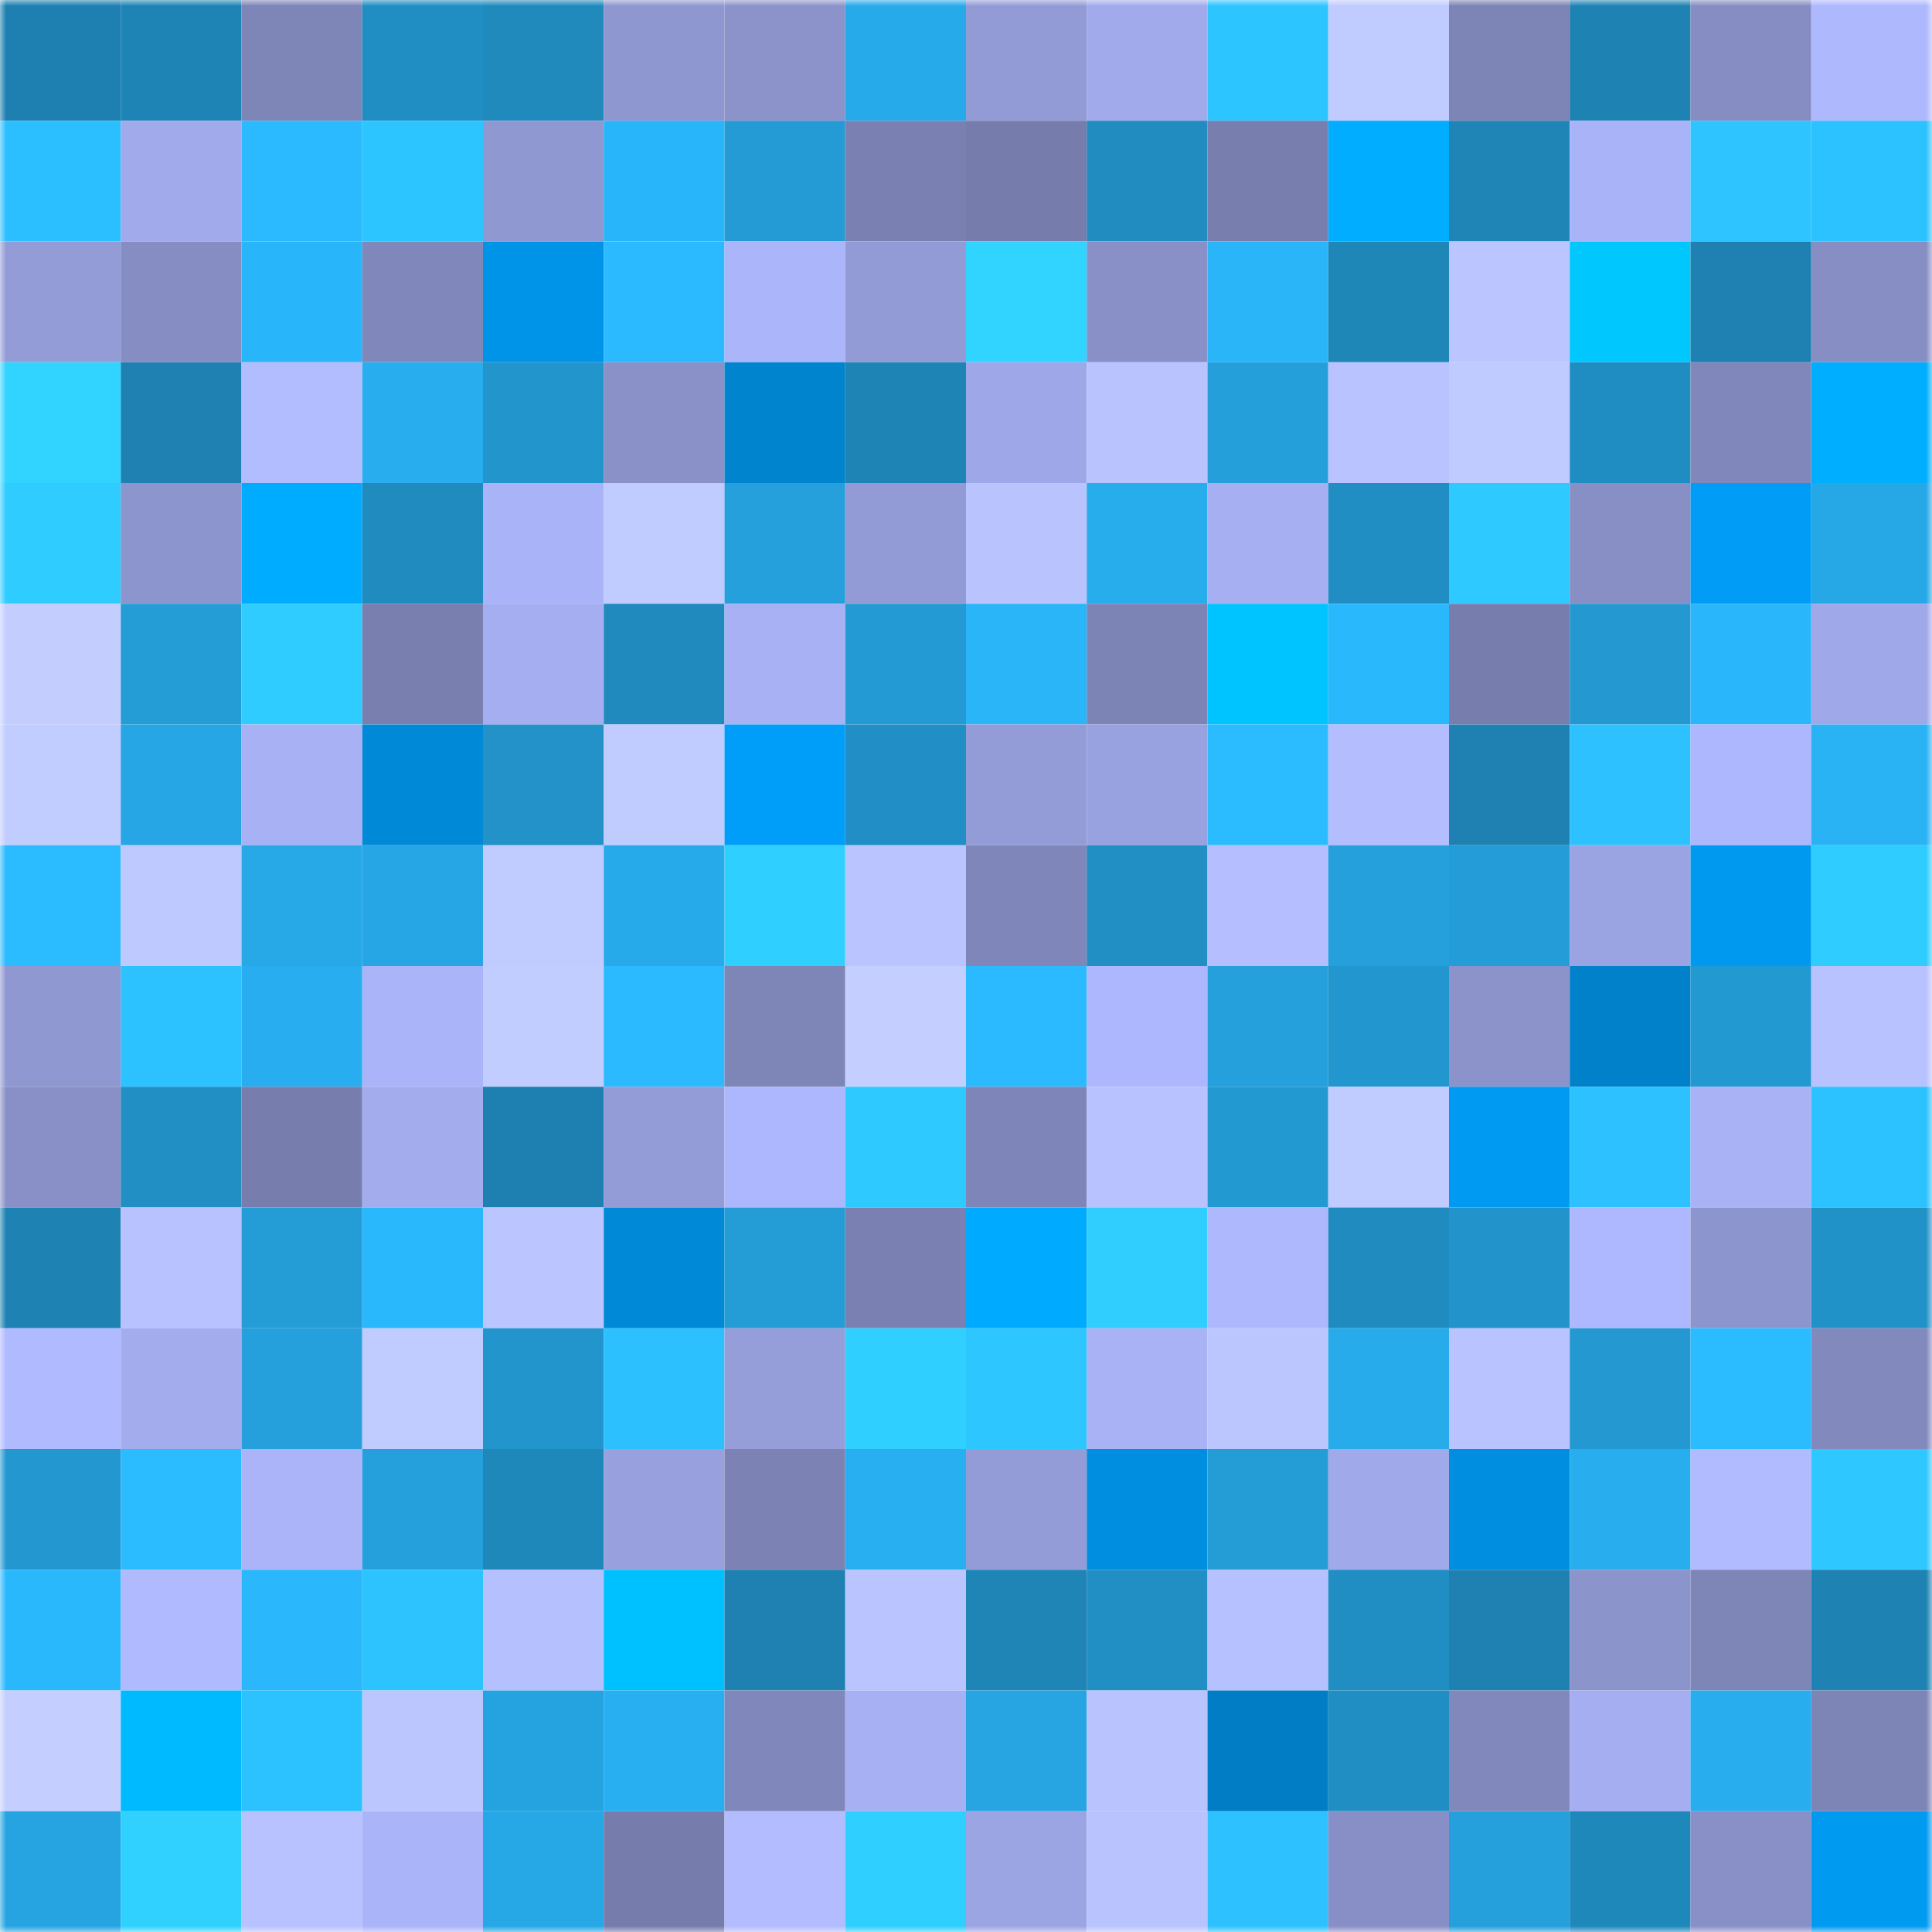 <svg viewBox="0 0 160 160" fill="none" role="img" xmlns="http://www.w3.org/2000/svg" width="240" height="240" name="ens%2Cliverpooll.eth"><mask id="198028247" mask-type="alpha" maskUnits="userSpaceOnUse" x="0" y="0" width="160" height="160"><rect width="160" height="160" fill="#FFFFFF"></rect></mask><g mask="url(#198028247)"><rect x="0" y="0" width="10" height="10" fill="#1d80b0"></rect><rect x="10" y="0" width="10" height="10" fill="#1e84b5"></rect><rect x="20" y="0" width="10" height="10" fill="#7e85b7"></rect><rect x="30" y="0" width="10" height="10" fill="#208ec3"></rect><rect x="40" y="0" width="10" height="10" fill="#208abd"></rect><rect x="50" y="0" width="10" height="10" fill="#8e97d0"></rect><rect x="60" y="0" width="10" height="10" fill="#8b93ca"></rect><rect x="70" y="0" width="10" height="10" fill="#27aae9"></rect><rect x="80" y="0" width="10" height="10" fill="#939bd6"></rect><rect x="90" y="0" width="10" height="10" fill="#a1aaeb"></rect><rect x="100" y="0" width="10" height="10" fill="#2dc5ff"></rect><rect x="110" y="0" width="10" height="10" fill="#c0cbff"></rect><rect x="120" y="0" width="10" height="10" fill="#7d84b6"></rect><rect x="130" y="0" width="10" height="10" fill="#1e82b3"></rect><rect x="140" y="0" width="10" height="10" fill="#858dc2"></rect><rect x="150" y="0" width="10" height="10" fill="#aeb8fd"></rect><rect x="0" y="10" width="10" height="10" fill="#2cbfff"></rect><rect x="10" y="10" width="10" height="10" fill="#a1aaeb"></rect><rect x="20" y="10" width="10" height="10" fill="#2bbaff"></rect><rect x="30" y="10" width="10" height="10" fill="#2dc5ff"></rect><rect x="40" y="10" width="10" height="10" fill="#9098d2"></rect><rect x="50" y="10" width="10" height="10" fill="#29b5f9"></rect><rect x="60" y="10" width="10" height="10" fill="#249bd5"></rect><rect x="70" y="10" width="10" height="10" fill="#7a81b2"></rect><rect x="80" y="10" width="10" height="10" fill="#767dad"></rect><rect x="90" y="10" width="10" height="10" fill="#208cc0"></rect><rect x="100" y="10" width="10" height="10" fill="#787eae"></rect><rect x="110" y="10" width="10" height="10" fill="#00adff"></rect><rect x="120" y="10" width="10" height="10" fill="#1f85b7"></rect><rect x="130" y="10" width="10" height="10" fill="#a9b3f7"></rect><rect x="140" y="10" width="10" height="10" fill="#2dc4ff"></rect><rect x="150" y="10" width="10" height="10" fill="#2cc2ff"></rect><rect x="0" y="20" width="10" height="10" fill="#939cd7"></rect><rect x="10" y="20" width="10" height="10" fill="#868dc3"></rect><rect x="20" y="20" width="10" height="10" fill="#29b5f9"></rect><rect x="30" y="20" width="10" height="10" fill="#8088bb"></rect><rect x="40" y="20" width="10" height="10" fill="#0094e8"></rect><rect x="50" y="20" width="10" height="10" fill="#2bbaff"></rect><rect x="60" y="20" width="10" height="10" fill="#abb5fa"></rect><rect x="70" y="20" width="10" height="10" fill="#939bd6"></rect><rect x="80" y="20" width="10" height="10" fill="#31d4ff"></rect><rect x="90" y="20" width="10" height="10" fill="#8890c7"></rect><rect x="100" y="20" width="10" height="10" fill="#29b5f8"></rect><rect x="110" y="20" width="10" height="10" fill="#1f86b8"></rect><rect x="120" y="20" width="10" height="10" fill="#bbc5ff"></rect><rect x="130" y="20" width="10" height="10" fill="#00c8ff"></rect><rect x="140" y="20" width="10" height="10" fill="#1e81b2"></rect><rect x="150" y="20" width="10" height="10" fill="#868ec4"></rect><rect x="0" y="30" width="10" height="10" fill="#31d4ff"></rect><rect x="10" y="30" width="10" height="10" fill="#1e81b1"></rect><rect x="20" y="30" width="10" height="10" fill="#b2bdff"></rect><rect x="30" y="30" width="10" height="10" fill="#28aeef"></rect><rect x="40" y="30" width="10" height="10" fill="#2295cc"></rect><rect x="50" y="30" width="10" height="10" fill="#8991c8"></rect><rect x="60" y="30" width="10" height="10" fill="#0084ce"></rect><rect x="70" y="30" width="10" height="10" fill="#1e84b6"></rect><rect x="80" y="30" width="10" height="10" fill="#9ea7e7"></rect><rect x="90" y="30" width="10" height="10" fill="#b9c4ff"></rect><rect x="100" y="30" width="10" height="10" fill="#249fda"></rect><rect x="110" y="30" width="10" height="10" fill="#b9c3ff"></rect><rect x="120" y="30" width="10" height="10" fill="#bfcaff"></rect><rect x="130" y="30" width="10" height="10" fill="#208dc2"></rect><rect x="140" y="30" width="10" height="10" fill="#8087ba"></rect><rect x="150" y="30" width="10" height="10" fill="#00aeff"></rect><rect x="0" y="40" width="10" height="10" fill="#2fcdff"></rect><rect x="10" y="40" width="10" height="10" fill="#8d95ce"></rect><rect x="20" y="40" width="10" height="10" fill="#00acff"></rect><rect x="30" y="40" width="10" height="10" fill="#208bbf"></rect><rect x="40" y="40" width="10" height="10" fill="#a9b3f7"></rect><rect x="50" y="40" width="10" height="10" fill="#c0cbff"></rect><rect x="60" y="40" width="10" height="10" fill="#25a0dc"></rect><rect x="70" y="40" width="10" height="10" fill="#939bd6"></rect><rect x="80" y="40" width="10" height="10" fill="#b9c4ff"></rect><rect x="90" y="40" width="10" height="10" fill="#27acec"></rect><rect x="100" y="40" width="10" height="10" fill="#a5aff1"></rect><rect x="110" y="40" width="10" height="10" fill="#208ec3"></rect><rect x="120" y="40" width="10" height="10" fill="#2ecaff"></rect><rect x="130" y="40" width="10" height="10" fill="#878fc5"></rect><rect x="140" y="40" width="10" height="10" fill="#009cf5"></rect><rect x="150" y="40" width="10" height="10" fill="#26a7e6"></rect><rect x="0" y="50" width="10" height="10" fill="#c3ceff"></rect><rect x="10" y="50" width="10" height="10" fill="#249cd6"></rect><rect x="20" y="50" width="10" height="10" fill="#2fccff"></rect><rect x="30" y="50" width="10" height="10" fill="#7980b0"></rect><rect x="40" y="50" width="10" height="10" fill="#a5aef0"></rect><rect x="50" y="50" width="10" height="10" fill="#208abe"></rect><rect x="60" y="50" width="10" height="10" fill="#a7b1f4"></rect><rect x="70" y="50" width="10" height="10" fill="#239ad3"></rect><rect x="80" y="50" width="10" height="10" fill="#2ab5f9"></rect><rect x="90" y="50" width="10" height="10" fill="#7c83b5"></rect><rect x="100" y="50" width="10" height="10" fill="#00c4ff"></rect><rect x="110" y="50" width="10" height="10" fill="#2ab8fd"></rect><rect x="120" y="50" width="10" height="10" fill="#777eae"></rect><rect x="130" y="50" width="10" height="10" fill="#2398d1"></rect><rect x="140" y="50" width="10" height="10" fill="#2ab6fa"></rect><rect x="150" y="50" width="10" height="10" fill="#9fa8e8"></rect><rect x="0" y="60" width="10" height="10" fill="#c1ccff"></rect><rect x="10" y="60" width="10" height="10" fill="#26a6e5"></rect><rect x="20" y="60" width="10" height="10" fill="#a7b1f4"></rect><rect x="30" y="60" width="10" height="10" fill="#0089d7"></rect><rect x="40" y="60" width="10" height="10" fill="#2292c9"></rect><rect x="50" y="60" width="10" height="10" fill="#c0cbff"></rect><rect x="60" y="60" width="10" height="10" fill="#009ef8"></rect><rect x="70" y="60" width="10" height="10" fill="#218fc5"></rect><rect x="80" y="60" width="10" height="10" fill="#939cd7"></rect><rect x="90" y="60" width="10" height="10" fill="#99a2e0"></rect><rect x="100" y="60" width="10" height="10" fill="#2bbcff"></rect><rect x="110" y="60" width="10" height="10" fill="#b4beff"></rect><rect x="120" y="60" width="10" height="10" fill="#1e81b2"></rect><rect x="130" y="60" width="10" height="10" fill="#2dc2ff"></rect><rect x="140" y="60" width="10" height="10" fill="#adb7fd"></rect><rect x="150" y="60" width="10" height="10" fill="#29b2f4"></rect><rect x="0" y="70" width="10" height="10" fill="#2bbbff"></rect><rect x="10" y="70" width="10" height="10" fill="#bec9ff"></rect><rect x="20" y="70" width="10" height="10" fill="#27a9e8"></rect><rect x="30" y="70" width="10" height="10" fill="#26a6e4"></rect><rect x="40" y="70" width="10" height="10" fill="#c0cbff"></rect><rect x="50" y="70" width="10" height="10" fill="#27aaea"></rect><rect x="60" y="70" width="10" height="10" fill="#2fcfff"></rect><rect x="70" y="70" width="10" height="10" fill="#bac5ff"></rect><rect x="80" y="70" width="10" height="10" fill="#7f86b9"></rect><rect x="90" y="70" width="10" height="10" fill="#218ec4"></rect><rect x="100" y="70" width="10" height="10" fill="#b5bfff"></rect><rect x="110" y="70" width="10" height="10" fill="#25a0dc"></rect><rect x="120" y="70" width="10" height="10" fill="#249cd7"></rect><rect x="130" y="70" width="10" height="10" fill="#9ba4e2"></rect><rect x="140" y="70" width="10" height="10" fill="#0099f0"></rect><rect x="150" y="70" width="10" height="10" fill="#2fccff"></rect><rect x="0" y="80" width="10" height="10" fill="#8f98d1"></rect><rect x="10" y="80" width="10" height="10" fill="#2cc1ff"></rect><rect x="20" y="80" width="10" height="10" fill="#28aef0"></rect><rect x="30" y="80" width="10" height="10" fill="#aab4f8"></rect><rect x="40" y="80" width="10" height="10" fill="#c2cdff"></rect><rect x="50" y="80" width="10" height="10" fill="#2bbaff"></rect><rect x="60" y="80" width="10" height="10" fill="#7e85b7"></rect><rect x="70" y="80" width="10" height="10" fill="#c4cfff"></rect><rect x="80" y="80" width="10" height="10" fill="#2bbaff"></rect><rect x="90" y="80" width="10" height="10" fill="#adb7fd"></rect><rect x="100" y="80" width="10" height="10" fill="#25a0dc"></rect><rect x="110" y="80" width="10" height="10" fill="#2296ce"></rect><rect x="120" y="80" width="10" height="10" fill="#8b93ca"></rect><rect x="130" y="80" width="10" height="10" fill="#0081ca"></rect><rect x="140" y="80" width="10" height="10" fill="#2399d2"></rect><rect x="150" y="80" width="10" height="10" fill="#b8c2ff"></rect><rect x="0" y="90" width="10" height="10" fill="#8990c7"></rect><rect x="10" y="90" width="10" height="10" fill="#218ec4"></rect><rect x="20" y="90" width="10" height="10" fill="#777eae"></rect><rect x="30" y="90" width="10" height="10" fill="#a3aced"></rect><rect x="40" y="90" width="10" height="10" fill="#1d80b0"></rect><rect x="50" y="90" width="10" height="10" fill="#939cd7"></rect><rect x="60" y="90" width="10" height="10" fill="#adb7fd"></rect><rect x="70" y="90" width="10" height="10" fill="#2ecaff"></rect><rect x="80" y="90" width="10" height="10" fill="#7e85b8"></rect><rect x="90" y="90" width="10" height="10" fill="#b7c2ff"></rect><rect x="100" y="90" width="10" height="10" fill="#2399d2"></rect><rect x="110" y="90" width="10" height="10" fill="#c0cbff"></rect><rect x="120" y="90" width="10" height="10" fill="#009af2"></rect><rect x="130" y="90" width="10" height="10" fill="#2dc2ff"></rect><rect x="140" y="90" width="10" height="10" fill="#a8b2f5"></rect><rect x="150" y="90" width="10" height="10" fill="#2cc2ff"></rect><rect x="0" y="100" width="10" height="10" fill="#1e82b2"></rect><rect x="10" y="100" width="10" height="10" fill="#b7c2ff"></rect><rect x="20" y="100" width="10" height="10" fill="#249cd6"></rect><rect x="30" y="100" width="10" height="10" fill="#2ab8fd"></rect><rect x="40" y="100" width="10" height="10" fill="#bbc5ff"></rect><rect x="50" y="100" width="10" height="10" fill="#0089d6"></rect><rect x="60" y="100" width="10" height="10" fill="#249cd6"></rect><rect x="70" y="100" width="10" height="10" fill="#7a81b2"></rect><rect x="80" y="100" width="10" height="10" fill="#00aaff"></rect><rect x="90" y="100" width="10" height="10" fill="#2fceff"></rect><rect x="100" y="100" width="10" height="10" fill="#aeb8fd"></rect><rect x="110" y="100" width="10" height="10" fill="#208bbf"></rect><rect x="120" y="100" width="10" height="10" fill="#2294cb"></rect><rect x="130" y="100" width="10" height="10" fill="#aeb8fe"></rect><rect x="140" y="100" width="10" height="10" fill="#8d95ce"></rect><rect x="150" y="100" width="10" height="10" fill="#2192c8"></rect><rect x="0" y="110" width="10" height="10" fill="#b0baff"></rect><rect x="10" y="110" width="10" height="10" fill="#a3adee"></rect><rect x="20" y="110" width="10" height="10" fill="#25a0dc"></rect><rect x="30" y="110" width="10" height="10" fill="#c0cbff"></rect><rect x="40" y="110" width="10" height="10" fill="#2295cc"></rect><rect x="50" y="110" width="10" height="10" fill="#2cc0ff"></rect><rect x="60" y="110" width="10" height="10" fill="#969eda"></rect><rect x="70" y="110" width="10" height="10" fill="#2fcfff"></rect><rect x="80" y="110" width="10" height="10" fill="#2dc6ff"></rect><rect x="90" y="110" width="10" height="10" fill="#a8b2f5"></rect><rect x="100" y="110" width="10" height="10" fill="#bbc6ff"></rect><rect x="110" y="110" width="10" height="10" fill="#27abeb"></rect><rect x="120" y="110" width="10" height="10" fill="#b9c3ff"></rect><rect x="130" y="110" width="10" height="10" fill="#2398d1"></rect><rect x="140" y="110" width="10" height="10" fill="#2bbcff"></rect><rect x="150" y="110" width="10" height="10" fill="#8189bd"></rect><rect x="0" y="120" width="10" height="10" fill="#2397d0"></rect><rect x="10" y="120" width="10" height="10" fill="#2bbcff"></rect><rect x="20" y="120" width="10" height="10" fill="#abb4f9"></rect><rect x="30" y="120" width="10" height="10" fill="#25a0dc"></rect><rect x="40" y="120" width="10" height="10" fill="#1f88bb"></rect><rect x="50" y="120" width="10" height="10" fill="#98a1de"></rect><rect x="60" y="120" width="10" height="10" fill="#7c83b4"></rect><rect x="70" y="120" width="10" height="10" fill="#28aff1"></rect><rect x="80" y="120" width="10" height="10" fill="#939cd7"></rect><rect x="90" y="120" width="10" height="10" fill="#008fe0"></rect><rect x="100" y="120" width="10" height="10" fill="#249dd7"></rect><rect x="110" y="120" width="10" height="10" fill="#a0a9ea"></rect><rect x="120" y="120" width="10" height="10" fill="#008fe0"></rect><rect x="130" y="120" width="10" height="10" fill="#28adee"></rect><rect x="140" y="120" width="10" height="10" fill="#b1bbff"></rect><rect x="150" y="120" width="10" height="10" fill="#2ec7ff"></rect><rect x="0" y="130" width="10" height="10" fill="#2ab8fd"></rect><rect x="10" y="130" width="10" height="10" fill="#b0baff"></rect><rect x="20" y="130" width="10" height="10" fill="#2ab7fb"></rect><rect x="30" y="130" width="10" height="10" fill="#2dc3ff"></rect><rect x="40" y="130" width="10" height="10" fill="#b5c0ff"></rect><rect x="50" y="130" width="10" height="10" fill="#00c1ff"></rect><rect x="60" y="130" width="10" height="10" fill="#1e81b1"></rect><rect x="70" y="130" width="10" height="10" fill="#bac5ff"></rect><rect x="80" y="130" width="10" height="10" fill="#1f85b7"></rect><rect x="90" y="130" width="10" height="10" fill="#218ec4"></rect><rect x="100" y="130" width="10" height="10" fill="#b6c1ff"></rect><rect x="110" y="130" width="10" height="10" fill="#208ec3"></rect><rect x="120" y="130" width="10" height="10" fill="#1e81b1"></rect><rect x="130" y="130" width="10" height="10" fill="#8c94cc"></rect><rect x="140" y="130" width="10" height="10" fill="#7e85b7"></rect><rect x="150" y="130" width="10" height="10" fill="#1e82b2"></rect><rect x="0" y="140" width="10" height="10" fill="#c4cfff"></rect><rect x="10" y="140" width="10" height="10" fill="#00baff"></rect><rect x="20" y="140" width="10" height="10" fill="#2cc2ff"></rect><rect x="30" y="140" width="10" height="10" fill="#bbc6ff"></rect><rect x="40" y="140" width="10" height="10" fill="#25a3e0"></rect><rect x="50" y="140" width="10" height="10" fill="#28aff2"></rect><rect x="60" y="140" width="10" height="10" fill="#8087ba"></rect><rect x="70" y="140" width="10" height="10" fill="#a6b0f3"></rect><rect x="80" y="140" width="10" height="10" fill="#26a5e2"></rect><rect x="90" y="140" width="10" height="10" fill="#b9c4ff"></rect><rect x="100" y="140" width="10" height="10" fill="#007dc4"></rect><rect x="110" y="140" width="10" height="10" fill="#208ec3"></rect><rect x="120" y="140" width="10" height="10" fill="#8188bb"></rect><rect x="130" y="140" width="10" height="10" fill="#a5aef0"></rect><rect x="140" y="140" width="10" height="10" fill="#28adee"></rect><rect x="150" y="140" width="10" height="10" fill="#7d84b6"></rect><rect x="0" y="150" width="10" height="10" fill="#26a4e2"></rect><rect x="10" y="150" width="10" height="10" fill="#30d1ff"></rect><rect x="20" y="150" width="10" height="10" fill="#b8c2ff"></rect><rect x="30" y="150" width="10" height="10" fill="#aab4f8"></rect><rect x="40" y="150" width="10" height="10" fill="#26a7e6"></rect><rect x="50" y="150" width="10" height="10" fill="#767dac"></rect><rect x="60" y="150" width="10" height="10" fill="#b2bcff"></rect><rect x="70" y="150" width="10" height="10" fill="#2fcfff"></rect><rect x="80" y="150" width="10" height="10" fill="#9ca5e3"></rect><rect x="90" y="150" width="10" height="10" fill="#b9c4ff"></rect><rect x="100" y="150" width="10" height="10" fill="#2dc2ff"></rect><rect x="110" y="150" width="10" height="10" fill="#888fc6"></rect><rect x="120" y="150" width="10" height="10" fill="#25a0dc"></rect><rect x="130" y="150" width="10" height="10" fill="#1f88bb"></rect><rect x="140" y="150" width="10" height="10" fill="#8890c7"></rect><rect x="150" y="150" width="10" height="10" fill="#009af1"></rect></g></svg>